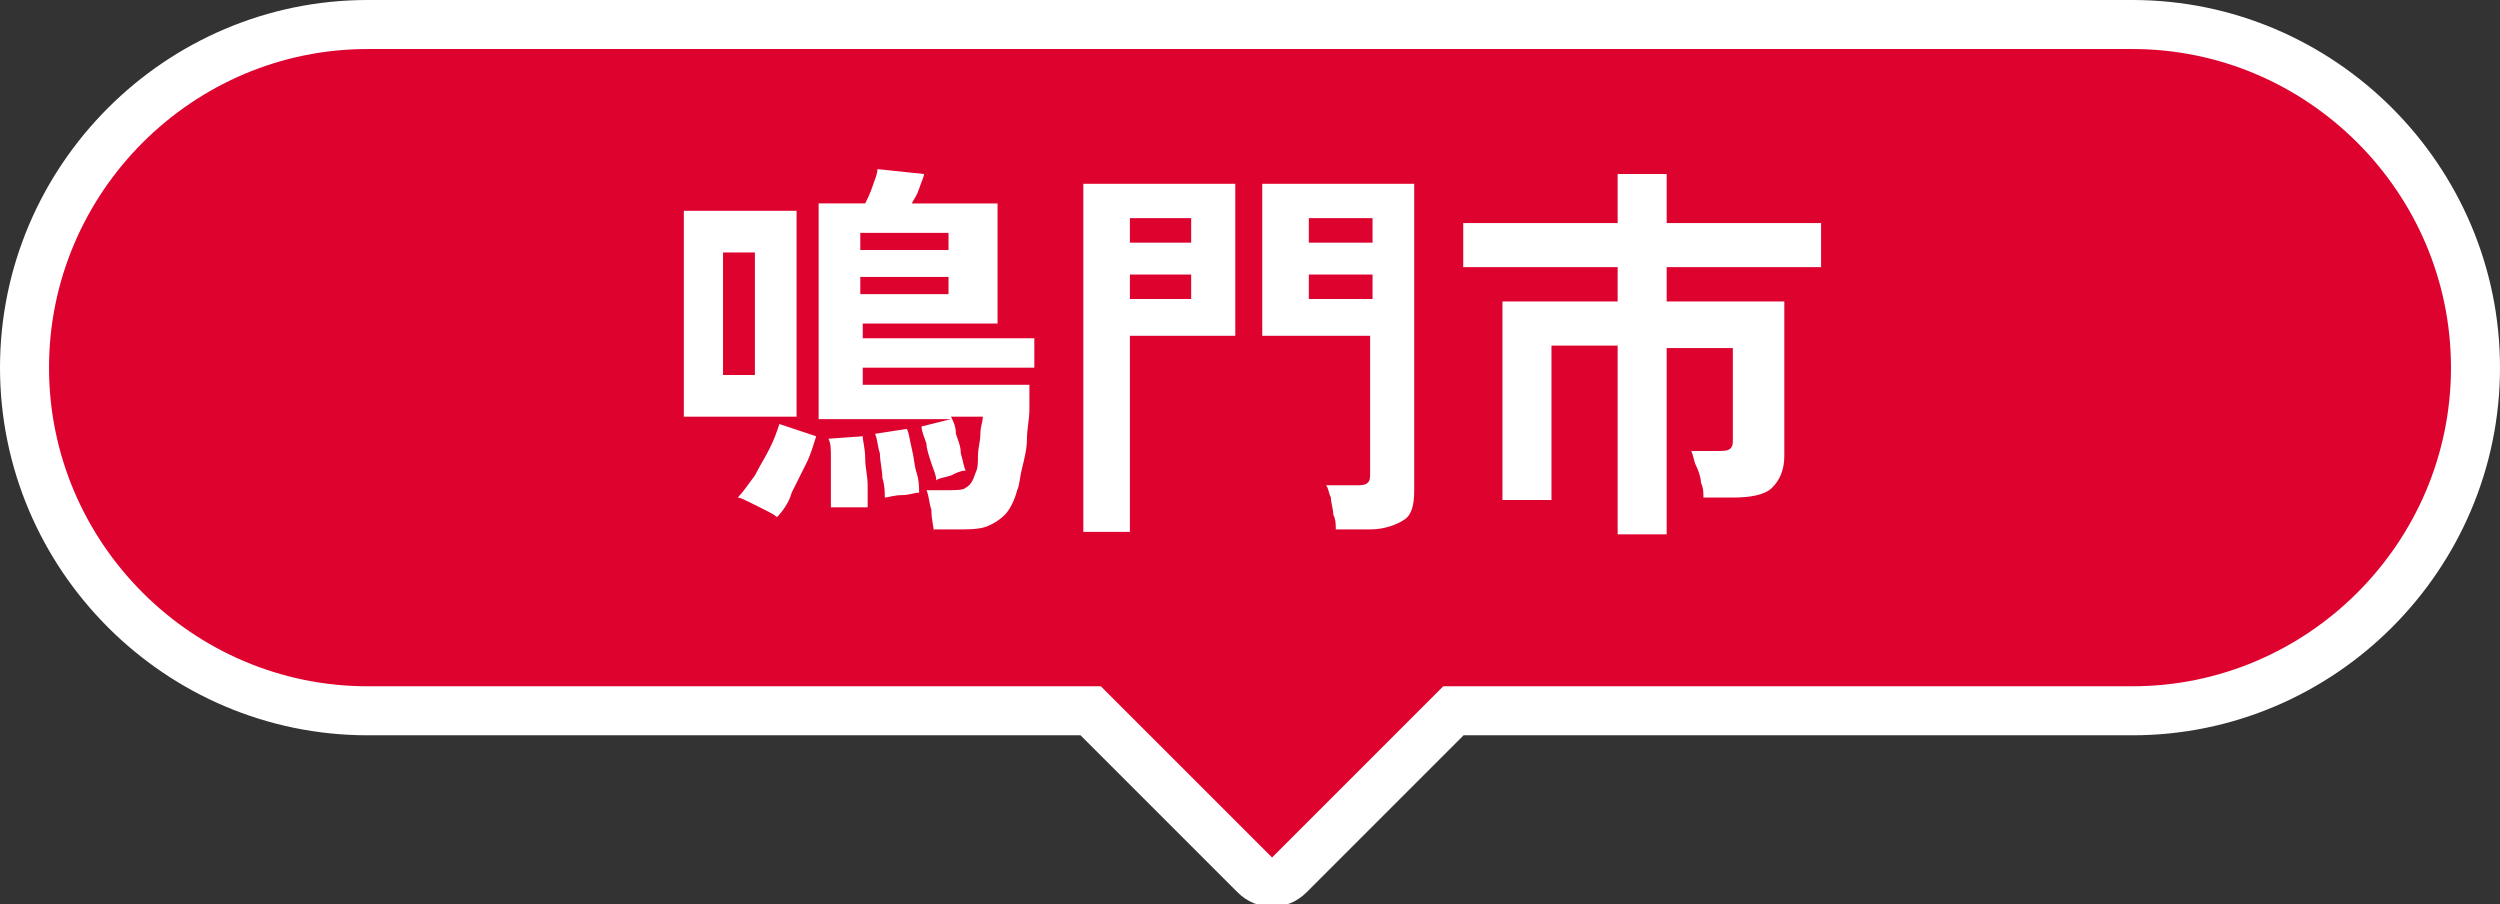 <?xml version="1.0" encoding="utf-8"?>
<!-- Generator: Adobe Illustrator 26.1.0, SVG Export Plug-In . SVG Version: 6.00 Build 0)  -->
<svg version="1.1" id="レイヤー_1" xmlns="http://www.w3.org/2000/svg" xmlns:xlink="http://www.w3.org/1999/xlink" x="0px"
	 y="0px" viewBox="0 0 102 36.9" style="enable-background:new 0 0 102 36.9;" xml:space="preserve">
<rect x="0" y="0" width="102" height="36.9" fill="#333333" stroke="none"/>
<style type="text/css">
	.st0{fill:#DE022F;stroke:#FFFFFF;stroke-width:2;stroke-miterlimit:10;}
	.st1{fill:#FFFFFF;}
</style>
<g>
	<path class="st0" d="M87,1H15C7.3,1,1,7.3,1,15v0c0,7.7,6.3,14,14,14h29.5l6.7,6.7c0.4,0.4,1,0.4,1.4,0l6.7-6.7H87
		c7.7,0,14-6.3,14-14v0C101,7.3,94.7,1,87,1z"/>
	<g>
		<g>
			<g>
				<path class="st1" d="M27.9,17V8.6h4.6V17H27.9z M29.5,15.3h1.3v-5h-1.3V15.3z M31.7,21.1c-0.1-0.1-0.3-0.2-0.5-0.3
					c-0.2-0.1-0.4-0.2-0.6-0.3c-0.2-0.1-0.4-0.2-0.5-0.2c0.2-0.2,0.4-0.5,0.7-0.9c0.2-0.4,0.4-0.7,0.6-1.1c0.2-0.4,0.3-0.7,0.4-1
					l1.5,0.5c-0.1,0.3-0.2,0.7-0.4,1.1s-0.4,0.8-0.6,1.2C32.2,20.5,31.9,20.9,31.7,21.1z M38.1,21.7c0-0.2-0.1-0.5-0.1-0.9
					c-0.1-0.3-0.1-0.6-0.2-0.8h0.8c0.4,0,0.7,0,0.8-0.1c0.2-0.1,0.3-0.3,0.4-0.6c0.1-0.2,0.1-0.4,0.1-0.7c0-0.3,0.1-0.6,0.1-0.9
					c0-0.3,0.1-0.5,0.1-0.7h-1.3c0.1,0.2,0.2,0.4,0.2,0.7c0.1,0.3,0.2,0.5,0.2,0.8c0.1,0.3,0.1,0.5,0.2,0.7c-0.2,0-0.4,0.1-0.6,0.2
					c-0.3,0.1-0.5,0.1-0.6,0.2c0-0.2-0.1-0.4-0.2-0.7c-0.1-0.3-0.2-0.6-0.2-0.8c-0.1-0.3-0.2-0.5-0.2-0.7l1.2-0.3h-5.4V8.3h1.9
					c0.1-0.2,0.2-0.4,0.3-0.7c0.1-0.3,0.2-0.5,0.2-0.7l1.9,0.2c0,0.1-0.1,0.3-0.2,0.6s-0.2,0.4-0.3,0.6h3.5v4.9h-5.5v0.6h7v1.2h-7
					v0.7H42c0,0.3,0,0.6,0,1s-0.1,0.8-0.1,1.2c0,0.4-0.1,0.8-0.2,1.2c-0.1,0.4-0.1,0.7-0.2,0.9c-0.1,0.4-0.3,0.8-0.5,1
					c-0.2,0.2-0.5,0.4-0.8,0.5s-0.7,0.1-1.2,0.1H38.1z M33.9,20.7c0-0.2,0-0.5,0-0.9c0-0.4,0-0.7,0-1.1c0-0.4,0-0.6-0.1-0.8l1.4-0.1
					c0,0.2,0.1,0.5,0.1,0.9c0,0.4,0.1,0.7,0.1,1.1c0,0.4,0,0.7,0,0.9c-0.2,0-0.5,0-0.8,0S34,20.7,33.9,20.7z M35.1,10.2h3.6V9.5
					h-3.6V10.2z M35.1,12h3.6v-0.7h-3.6V12z M36.1,20.3c0-0.2,0-0.5-0.1-0.8c0-0.3-0.1-0.7-0.1-1c-0.1-0.3-0.1-0.6-0.2-0.8l1.3-0.2
					c0.1,0.2,0.1,0.4,0.2,0.8s0.1,0.7,0.2,1c0.1,0.3,0.1,0.6,0.1,0.8c-0.2,0-0.4,0.1-0.7,0.1C36.5,20.2,36.2,20.3,36.1,20.3z"/>
				<path class="st1" d="M44.2,21.6V7.5h6.2v6.2h-4.3v8H44.2z M46.1,9.9h2.5v-1h-2.5V9.9z M46.1,12.2h2.5v-1h-2.5V12.2z M54.5,21.6
					c0-0.2,0-0.4-0.1-0.6c0-0.2-0.1-0.5-0.1-0.7c-0.1-0.2-0.1-0.4-0.2-0.5h1.2c0.2,0,0.4,0,0.5-0.1c0.1-0.1,0.1-0.2,0.1-0.4v-5.6
					h-4.4V7.5h6.2V20c0,0.6-0.1,1-0.4,1.2s-0.8,0.4-1.4,0.4H54.5z M53.4,9.9h2.6v-1h-2.6V9.9z M53.4,12.2h2.6v-1h-2.6V12.2z"/>
				<path class="st1" d="M66,21.7v-7.6h-2.7v6.3h-2v-8.1H66v-1.4h-6.3V9.1H66v-2h2v2h6.3v1.8H68v1.4h4.8v6.3c0,0.6-0.2,1-0.5,1.3
					c-0.3,0.3-0.9,0.4-1.6,0.4h-1.2c0-0.2,0-0.4-0.1-0.6c0-0.2-0.1-0.5-0.2-0.7c-0.1-0.2-0.1-0.4-0.2-0.6h1.1c0.2,0,0.4,0,0.5-0.1
					c0.1-0.1,0.1-0.2,0.1-0.4v-3.7H68v7.6H66z"/>
			</g>
		</g>
	</g>
</g>
</svg>
